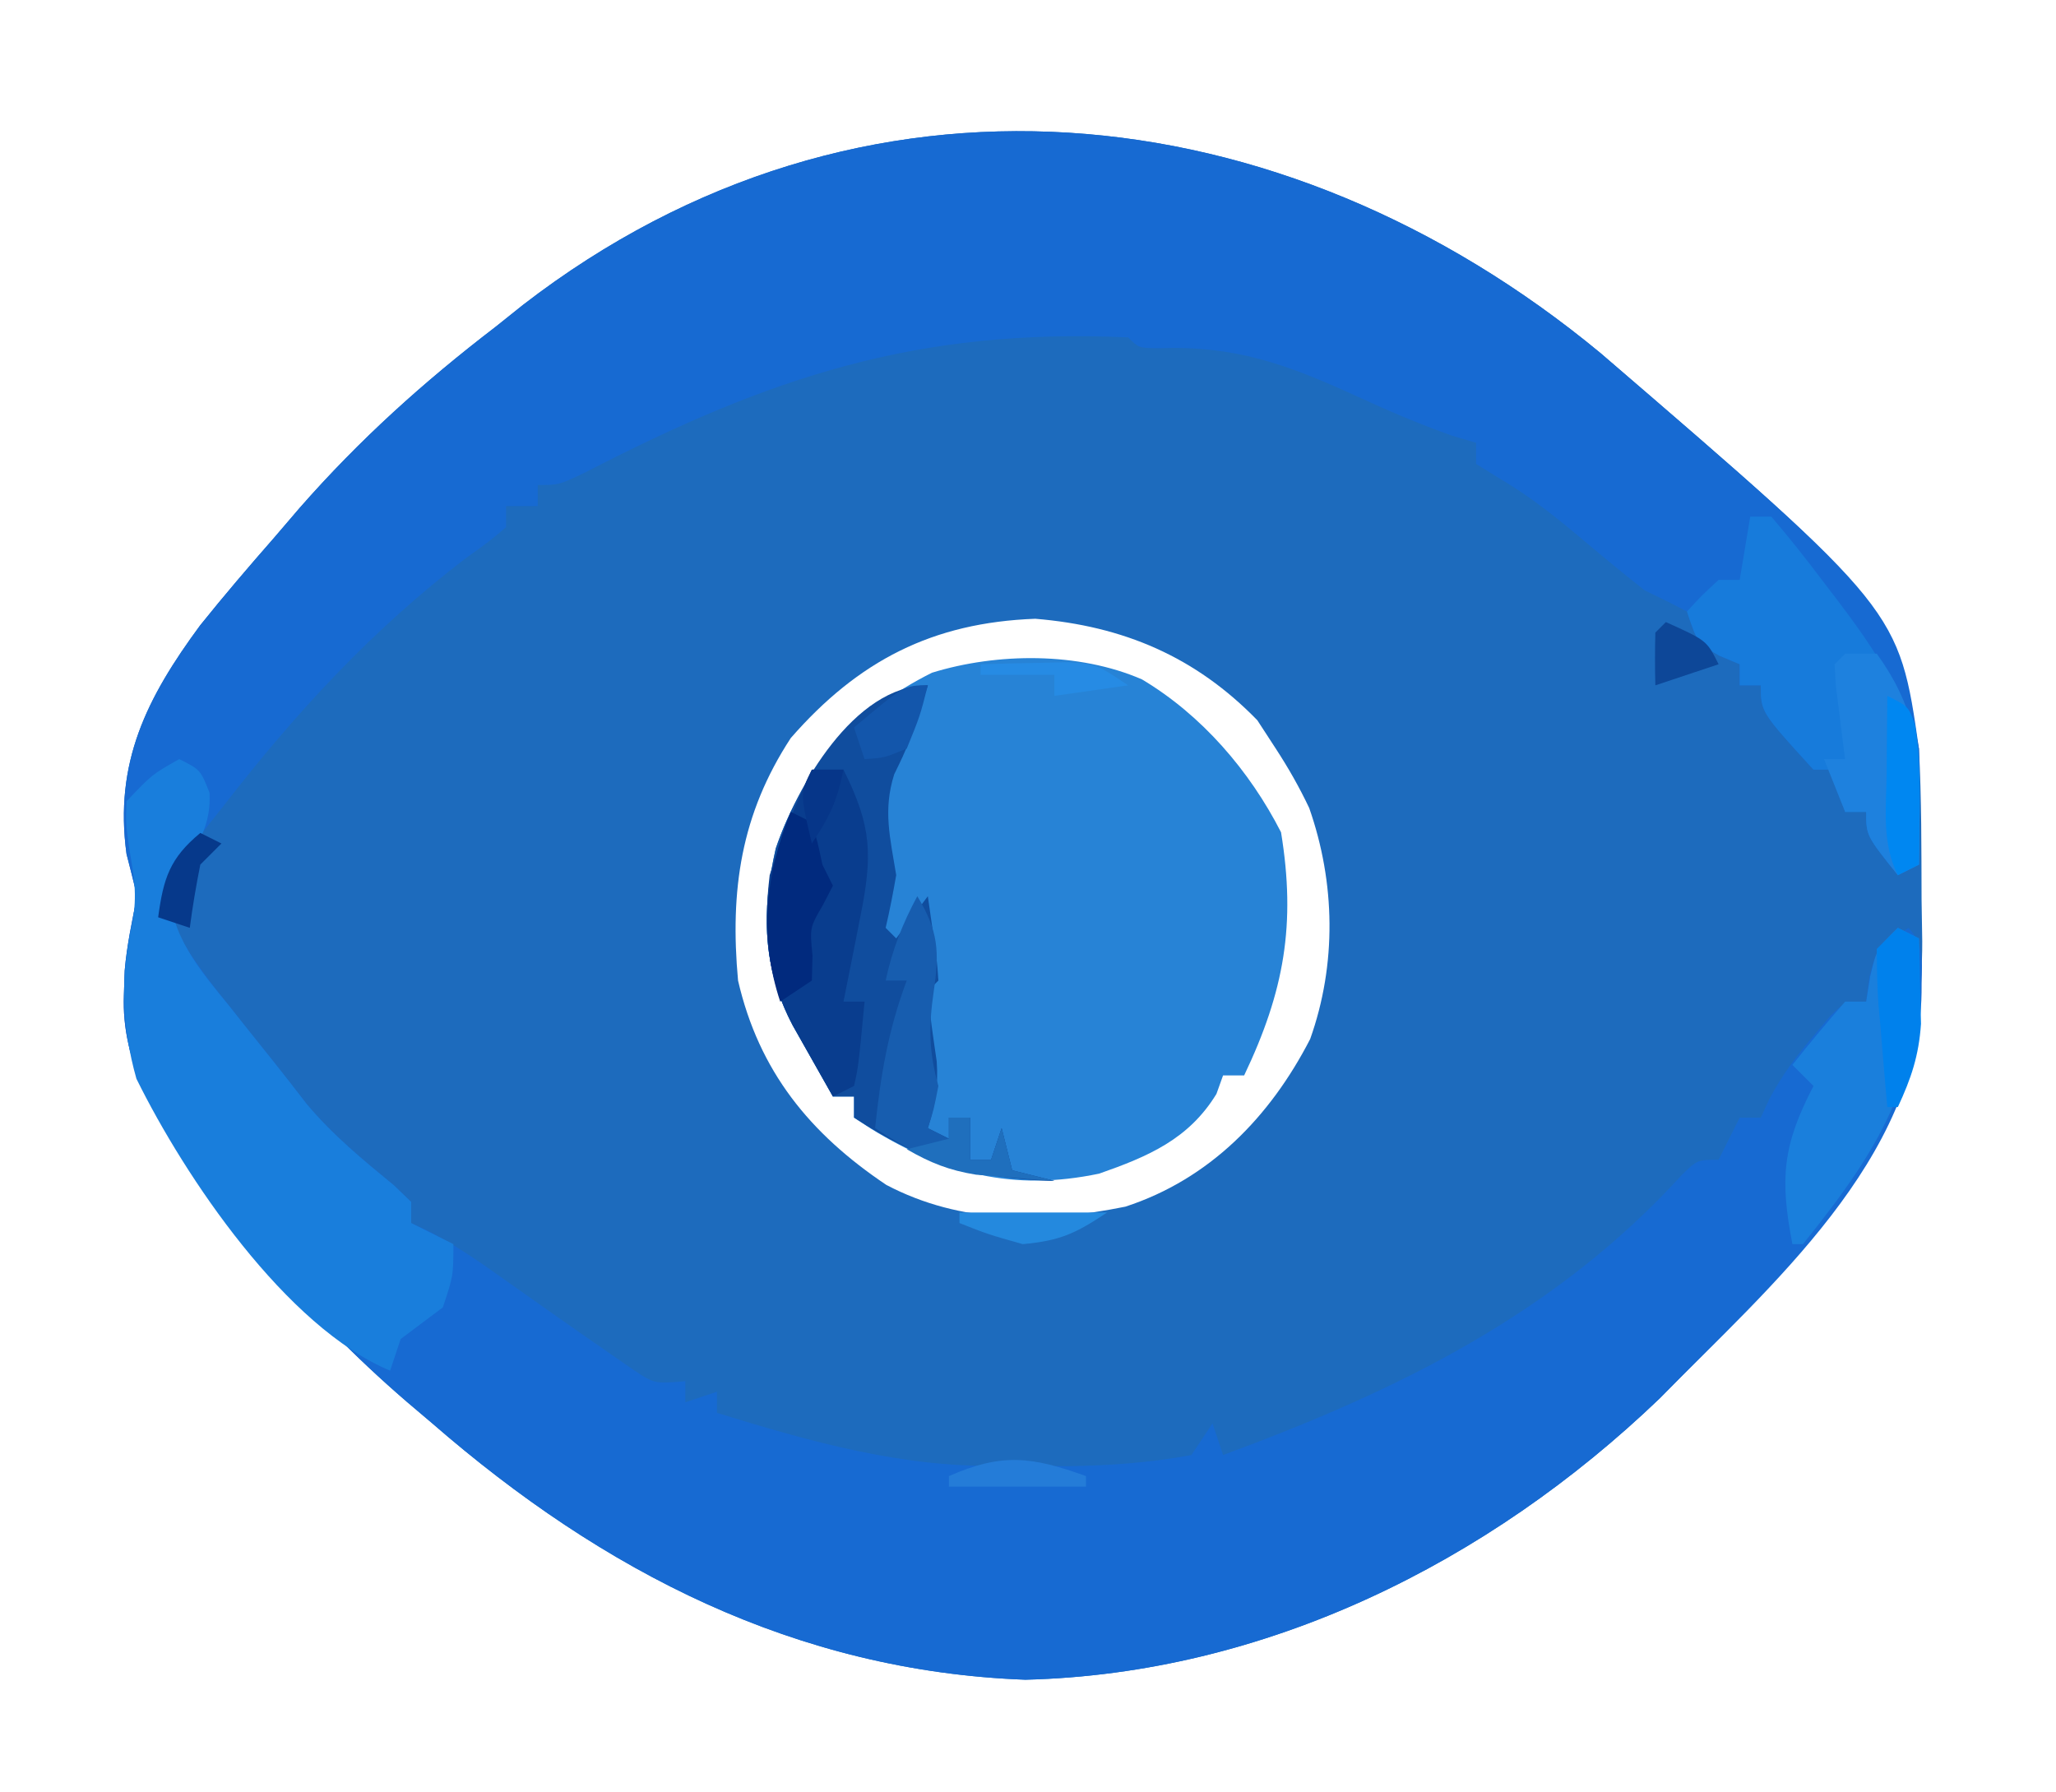 <svg xmlns="http://www.w3.org/2000/svg" width="195" height="170"><path d="M0 0 C27.623 23.763 27.623 23.763 30.193 37.505 C30.449 42.272 30.425 47.044 30.443 51.817 C30.464 53.124 30.485 54.43 30.506 55.776 C30.583 74.688 18.226 86.306 5.607 99.134 C-10.644 114.726 -31.827 125.261 -54.557 125.817 C-76.305 125.01 -94.592 115.598 -110.807 101.505 C-111.612 100.822 -112.418 100.138 -113.248 99.435 C-118.234 95.132 -122.66 90.618 -126.807 85.505 C-127.413 84.759 -127.413 84.759 -128.032 83.998 C-129.385 82.322 -130.723 80.634 -132.057 78.942 C-132.694 78.147 -132.694 78.147 -133.344 77.336 C-137.15 72.425 -140.29 67.284 -140.057 60.88 C-140.02 59.741 -140.02 59.741 -139.982 58.579 C-139.779 56.174 -139.279 53.869 -138.807 51.505 C-139.126 50.168 -139.461 48.835 -139.807 47.505 C-140.987 38.838 -137.896 32.695 -132.822 25.813 C-130.549 22.98 -128.201 20.236 -125.807 17.505 C-125.009 16.573 -124.211 15.641 -123.389 14.681 C-117.709 8.206 -111.638 2.737 -104.807 -2.495 C-103.944 -3.185 -103.082 -3.874 -102.193 -4.585 C-70.257 -29.235 -30.201 -24.993 0 0 Z M-76.807 36.505 C-81.543 43.741 -82.589 50.962 -81.807 59.505 C-79.824 68.103 -75.002 74.022 -67.744 78.888 C-60.628 82.629 -52.814 82.519 -45.068 80.95 C-37.094 78.346 -31.347 72.443 -27.545 65.052 C-25.021 57.971 -25.15 50.233 -27.635 43.142 C-28.577 41.157 -29.608 39.344 -30.807 37.505 C-31.384 36.618 -31.962 35.731 -32.557 34.817 C-38.418 28.793 -45.257 25.878 -53.619 25.192 C-63.364 25.55 -70.401 29.171 -76.807 36.505 Z " fill="#1D6BBD" transform="translate(151.807,33.495)"></path><path d="M0 0 C28.303 24.348 28.303 24.348 30.193 37.505 C30.26 39.42 30.279 41.338 30.256 43.255 C30.247 44.24 30.238 45.225 30.229 46.239 C30.211 47.361 30.211 47.361 30.193 48.505 C29.203 49 29.203 49 28.193 49.505 C25.193 45.755 25.193 45.755 25.193 43.505 C24.533 43.505 23.873 43.505 23.193 43.505 C22.863 42.185 22.533 40.865 22.193 39.505 C21.533 39.505 20.873 39.505 20.193 39.505 C15.193 34.029 15.193 34.029 15.193 31.505 C14.533 31.505 13.873 31.505 13.193 31.505 C13.193 30.845 13.193 30.185 13.193 29.505 C12.554 29.237 11.915 28.969 11.256 28.692 C9.193 27.505 9.193 27.505 8.193 24.505 C6.875 23.808 5.538 23.148 4.193 22.505 C2.354 21.06 0.543 19.577 -1.244 18.067 C-3.987 15.752 -6.551 13.654 -9.654 11.845 C-10.72 11.182 -10.72 11.182 -11.807 10.505 C-11.807 9.845 -11.807 9.185 -11.807 8.505 C-12.57 8.278 -13.333 8.051 -14.119 7.817 C-17.292 6.688 -20.254 5.417 -23.307 4.005 C-29.824 1.027 -34.753 -0.745 -41.951 -0.468 C-43.807 -0.495 -43.807 -0.495 -44.807 -1.495 C-64.701 -2.402 -78.751 2.226 -96.307 11.317 C-98.807 12.505 -98.807 12.505 -100.807 12.505 C-100.807 13.165 -100.807 13.825 -100.807 14.505 C-101.797 14.505 -102.787 14.505 -103.807 14.505 C-103.807 15.165 -103.807 15.825 -103.807 16.505 C-105.389 17.845 -105.389 17.845 -107.619 19.442 C-116.48 26.199 -123.762 34.103 -130.557 42.88 C-131.364 43.897 -131.364 43.897 -132.187 44.934 C-135.019 48.632 -135.019 48.632 -135.936 53.075 C-134.388 56.407 -132.293 59.17 -129.994 62.005 C-129.336 62.838 -129.336 62.838 -128.664 63.688 C-127.795 64.786 -126.921 65.879 -126.042 66.969 C-124.925 68.358 -123.835 69.768 -122.748 71.181 C-120.254 74.167 -117.411 76.49 -114.416 78.954 C-113.885 79.466 -113.354 79.978 -112.807 80.505 C-112.807 81.165 -112.807 81.825 -112.807 82.505 C-112.243 82.768 -111.68 83.031 -111.1 83.302 C-108.607 84.609 -106.408 86.118 -104.119 87.755 C-103.248 88.37 -102.376 88.985 -101.479 89.618 C-100.156 90.552 -100.156 90.552 -98.807 91.505 C-97.167 92.659 -95.521 93.806 -93.869 94.942 C-93.159 95.436 -92.449 95.93 -91.717 96.438 C-89.735 97.749 -89.735 97.749 -86.807 97.505 C-86.807 98.165 -86.807 98.825 -86.807 99.505 C-85.817 99.175 -84.827 98.845 -83.807 98.505 C-83.807 99.165 -83.807 99.825 -83.807 100.505 C-75.091 103.203 -65.974 105.791 -56.807 105.505 C-54.744 105.505 -52.681 105.527 -50.619 105.567 C-46.524 105.5 -42.835 105.256 -38.807 104.505 C-37.817 103.02 -37.817 103.02 -36.807 101.505 C-36.477 102.495 -36.147 103.485 -35.807 104.505 C-19.308 98.428 -4.254 91.097 7.74 77.903 C9.193 76.505 9.193 76.505 11.193 76.505 C12.183 74.525 12.183 74.525 13.193 72.505 C13.853 72.505 14.513 72.505 15.193 72.505 C15.461 71.922 15.73 71.34 16.006 70.739 C17.208 68.477 18.532 66.699 20.193 64.755 C20.709 64.141 21.225 63.528 21.756 62.896 C23.193 61.505 23.193 61.505 25.193 61.505 C25.348 60.329 25.348 60.329 25.506 59.13 C26.193 56.505 26.193 56.505 29.193 54.505 C30.89 56.202 30.405 58.311 30.443 60.63 C30.2 76.433 16.058 88.509 5.607 99.134 C-10.644 114.726 -31.827 125.261 -54.557 125.817 C-76.305 125.01 -94.592 115.598 -110.807 101.505 C-111.612 100.822 -112.418 100.138 -113.248 99.435 C-118.234 95.132 -122.66 90.618 -126.807 85.505 C-127.413 84.759 -127.413 84.759 -128.032 83.998 C-129.385 82.322 -130.723 80.634 -132.057 78.942 C-132.694 78.147 -132.694 78.147 -133.344 77.336 C-137.15 72.425 -140.29 67.284 -140.057 60.88 C-140.02 59.741 -140.02 59.741 -139.982 58.579 C-139.779 56.174 -139.279 53.869 -138.807 51.505 C-139.126 50.168 -139.461 48.835 -139.807 47.505 C-140.987 38.838 -137.896 32.695 -132.822 25.813 C-130.549 22.98 -128.201 20.236 -125.807 17.505 C-125.009 16.573 -124.211 15.641 -123.389 14.681 C-117.709 8.206 -111.638 2.737 -104.807 -2.495 C-103.944 -3.185 -103.082 -3.874 -102.193 -4.585 C-70.257 -29.235 -30.201 -24.993 0 0 Z " fill="#176AD2" transform="translate(151.807,33.495)"></path><path d="M0 0 C5.668 3.381 10.207 8.664 13.188 14.5 C14.612 23.226 13.493 29.578 9.688 37.562 C9.027 37.562 8.367 37.562 7.688 37.562 C7.481 38.14 7.275 38.718 7.062 39.312 C4.433 43.615 0.578 45.251 -4.062 46.875 C-12.211 48.582 -18.686 46.902 -25.695 42.621 C-26.496 42.097 -26.496 42.097 -27.312 41.562 C-27.312 40.903 -27.312 40.242 -27.312 39.562 C-27.973 39.562 -28.633 39.562 -29.312 39.562 C-30.128 38.127 -30.94 36.689 -31.75 35.25 C-32.429 34.049 -32.429 34.049 -33.121 32.824 C-36.012 27.336 -36.099 22.006 -34.734 16.031 C-32.152 8.426 -27.123 2.968 -19.922 -0.633 C-13.726 -2.544 -6.006 -2.61 0 0 Z " fill="#2783D6" transform="translate(108.312,64.438)"></path><path d="M0 0 C2 1 2 1 2.875 3.188 C3.048 7.091 1.127 8.809 -1 12 C-0.843 16.812 1.902 19.911 4.812 23.5 C5.251 24.056 5.69 24.611 6.143 25.184 C7.012 26.281 7.886 27.375 8.765 28.464 C9.882 29.853 10.972 31.263 12.059 32.676 C14.553 35.662 17.396 37.985 20.391 40.449 C21.187 41.217 21.187 41.217 22 42 C22 42.66 22 43.32 22 44 C23.32 44.66 24.64 45.32 26 46 C26 49 26 49 25 52 C23.667 53 22.333 54 21 55 C20.67 55.99 20.34 56.98 20 58 C10.129 53.874 0.55 39.667 -4.062 30.312 C-5.473 25.328 -5.576 20.559 -4.438 15.5 C-3.97 12.829 -4.288 11.09 -4.75 8.438 C-5.074 6.094 -5.074 6.094 -5 4 C-2.562 1.438 -2.562 1.438 0 0 Z " fill="#197EDC" transform="translate(17,72)"></path><path d="M0 0 C-1.86 5.712 -1.86 5.712 -3.188 8.438 C-4.274 11.865 -3.566 14.48 -3 18 C-3.291 19.675 -3.611 21.346 -4 23 C-3.67 23.33 -3.34 23.66 -3 24 C-2.01 22.68 -1.02 21.36 0 20 C0.879 26.152 0.879 26.152 1 28 C0.67 28.33 0.34 28.66 0 29 C0.182 31.243 0.52 33.449 0.844 35.676 C1.003 38.041 0.7 39.751 0 42 C0.66 42.33 1.32 42.66 2 43 C2 42.34 2 41.68 2 41 C2.66 41 3.32 41 4 41 C4 42.32 4 43.64 4 45 C4.66 45 5.32 45 6 45 C6.33 44.01 6.66 43.02 7 42 C7.33 43.32 7.66 44.64 8 46 C9.32 46.33 10.64 46.66 12 47 C4.468 46.827 -0.703 45.122 -7 41 C-7 40.34 -7 39.68 -7 39 C-7.66 39 -8.32 39 -9 39 C-9.816 37.564 -10.627 36.126 -11.438 34.688 C-12.116 33.487 -12.116 33.487 -12.809 32.262 C-15.699 26.774 -15.787 21.444 -14.422 15.469 C-12.453 9.669 -7.011 0 0 0 Z " fill="#104D9E" transform="translate(88,65)"></path><path d="M0 0 C0.66 0 1.32 0 2 0 C3.731 2.028 5.344 4.056 6.938 6.188 C7.38 6.766 7.823 7.344 8.279 7.939 C13.287 14.545 16.163 19.312 16.062 27.75 C16.053 28.735 16.044 29.72 16.035 30.734 C16.024 31.482 16.012 32.23 16 33 C15.01 33.495 15.01 33.495 14 34 C11 30.25 11 30.25 11 28 C10.34 28 9.68 28 9 28 C8.67 26.68 8.34 25.36 8 24 C7.34 24 6.68 24 6 24 C1 18.524 1 18.524 1 16 C0.34 16 -0.32 16 -1 16 C-1 15.34 -1 14.68 -1 14 C-1.639 13.732 -2.279 13.464 -2.938 13.188 C-5 12 -5 12 -6 9 C-4.625 7.5 -4.625 7.5 -3 6 C-2.34 6 -1.68 6 -1 6 C-0.67 4.02 -0.34 2.04 0 0 Z " fill="#177BDB" transform="translate(166,49)"></path><path d="M0 0 C0.99 0 1.98 0 3 0 C5.716 5.433 5.779 8.131 4.562 14.125 C4.415 14.879 4.267 15.633 4.115 16.41 C3.749 18.275 3.375 20.137 3 22 C3.66 22 4.32 22 5 22 C4.414 28.152 4.414 28.152 4 30 C3.34 30.33 2.68 30.66 2 31 C1.184 29.564 0.373 28.126 -0.438 26.688 C-0.89 25.887 -1.342 25.086 -1.809 24.262 C-4.307 19.519 -4.616 15.252 -4 10 C-2.902 6.549 -1.533 3.278 0 0 Z " fill="#093D8E" transform="translate(77,73)"></path><path d="M0 0 C0.66 0.33 1.32 0.66 2 1 C2.616 13.624 -1.142 20.256 -9 30 C-9.33 30 -9.66 30 -10 30 C-11.202 23.772 -10.932 20.629 -8 15 C-8.66 14.34 -9.32 13.68 -10 13 C-8.384 10.959 -6.714 8.959 -5 7 C-4.34 7 -3.68 7 -3 7 C-2.876 6.216 -2.752 5.433 -2.625 4.625 C-2 2 -2 2 0 0 Z " fill="#1A7FDC" transform="translate(180,88)"></path><path d="M0 0 C0.99 0 1.98 0 3 0 C6.51 4.859 7.133 8.863 7.062 14.75 C7.053 15.735 7.044 16.72 7.035 17.734 C7.024 18.482 7.012 19.23 7 20 C6.34 20.33 5.68 20.66 5 21 C2 17.25 2 17.25 2 15 C1.34 15 0.68 15 0 15 C-0.66 13.35 -1.32 11.7 -2 10 C-1.34 10 -0.68 10 0 10 C-0.084 9.362 -0.168 8.724 -0.254 8.066 C-0.356 7.24 -0.458 6.414 -0.562 5.562 C-0.667 4.739 -0.771 3.915 -0.879 3.066 C-0.919 2.384 -0.959 1.703 -1 1 C-0.67 0.67 -0.34 0.34 0 0 Z " fill="#1E81DE" transform="translate(175,62)"></path><path d="M0 0 C1.99 3.268 2.117 5.248 1.562 9 C1.072 12.385 1.088 14.716 2 18 C1.562 20.25 1.562 20.25 1 22 C1.66 22.33 2.32 22.66 3 23 C3 22.34 3 21.68 3 21 C3.66 21 4.32 21 5 21 C5 22.32 5 23.64 5 25 C5.66 25 6.32 25 7 25 C7.33 24.01 7.66 23.02 8 22 C8.33 23.32 8.66 24.64 9 26 C10.32 26.33 11.64 26.66 13 27 C6.226 26.727 1.653 25.809 -4 22 C-3.486 17.031 -2.766 12.71 -1 8 C-1.66 8 -2.32 8 -3 8 C-2.372 5.071 -1.414 2.639 0 0 Z " fill="#175DAF" transform="translate(87,85)"></path><path d="M0 0 C0.66 0.33 1.32 0.66 2 1 C2.562 2.938 2.562 2.938 3 5 C3.33 5.66 3.66 6.32 4 7 C3.536 7.897 3.536 7.897 3.062 8.812 C1.799 10.988 1.799 10.988 2.062 13.625 C2.042 14.409 2.021 15.193 2 16 C1.01 16.66 0.02 17.32 -1 18 C-3.029 11.912 -2.424 5.907 0 0 Z " fill="#012A7E" transform="translate(75,77)"></path><path d="M0 0 C0.66 0.33 1.32 0.66 2 1 C2.054 2.729 2.093 4.458 2.125 6.188 C2.148 7.15 2.171 8.113 2.195 9.105 C1.991 12.128 1.269 14.268 0 17 C-0.33 17 -0.66 17 -1 17 C-1.221 14.542 -1.428 12.085 -1.625 9.625 C-1.689 8.926 -1.754 8.228 -1.82 7.508 C-1.961 5.676 -1.988 3.837 -2 2 C-1.34 1.34 -0.68 0.68 0 0 Z " fill="#0081EC" transform="translate(180,88)"></path><path d="M0 0 C2 1 2 1 2.621 2.703 C3.07 5.422 3.095 7.996 3.062 10.75 C3.053 11.735 3.044 12.72 3.035 13.734 C3.024 14.482 3.012 15.23 3 16 C2.34 16.33 1.68 16.66 1 17 C-0.533 13.935 -0.103 10.732 -0.062 7.375 C-0.058 6.669 -0.053 5.962 -0.049 5.234 C-0.037 3.49 -0.019 1.745 0 0 Z " fill="#0087F1" transform="translate(179,66)"></path><path d="M0 0 C0.66 0 1.32 0 2 0 C2 1.32 2 2.64 2 4 C2.66 4 3.32 4 4 4 C4.33 3.01 4.66 2.02 5 1 C5.33 2.32 5.66 3.64 6 5 C7.32 5.33 8.64 5.66 10 6 C8.416 5.885 6.833 5.758 5.25 5.625 C4.368 5.555 3.487 5.486 2.578 5.414 C0.009 5.001 -1.758 4.288 -4 3 C-2.68 2.67 -1.36 2.34 0 2 C0 1.34 0 0.68 0 0 Z " fill="#1F6FBD" transform="translate(90,106)"></path><path d="M0 0 C-0.75 2.938 -0.75 2.938 -2 6 C-4.125 6.875 -4.125 6.875 -6 7 C-6.33 6.01 -6.66 5.02 -7 4 C-2.25 0 -2.25 0 0 0 Z " fill="#1356AB" transform="translate(88,65)"></path><path d="M0 0 C4.62 0 9.24 0 14 0 C10.981 2.013 9.545 2.67 6 3 C2.688 2.062 2.688 2.062 0 1 C0 0.67 0 0.34 0 0 Z " fill="#2489DE" transform="translate(91,115)"></path><path d="M0 0 C0.66 0.33 1.32 0.66 2 1 C1.34 1.66 0.68 2.32 0 3 C-0.398 4.988 -0.738 6.989 -1 9 C-1.99 8.67 -2.98 8.34 -4 8 C-3.502 4.312 -2.899 2.395 0 0 Z " fill="#06398B" transform="translate(19,79)"></path><path d="M0 0 C3.875 1.75 3.875 1.75 5 4 C3.02 4.66 1.04 5.32 -1 6 C-1.043 4.334 -1.041 2.666 -1 1 C-0.67 0.67 -0.34 0.34 0 0 Z " fill="#0D4798" transform="translate(158,59)"></path><path d="M0 0 C1.77 -0.054 3.541 -0.093 5.312 -0.125 C6.299 -0.148 7.285 -0.171 8.301 -0.195 C11 0 11 0 14 2 C11.69 2.33 9.38 2.66 7 3 C7 2.34 7 1.68 7 1 C4.69 1 2.38 1 0 1 C0 0.67 0 0.34 0 0 Z " fill="#268BE4" transform="translate(93,63)"></path><path d="M0 0 C0.99 0 1.98 0 3 0 C2.387 2.962 1.746 4.381 0 7 C-1.125 2.25 -1.125 2.25 0 0 Z " fill="#063689" transform="translate(77,73)"></path><path d="M0 0 C0 0.33 0 0.66 0 1 C-4.29 1 -8.58 1 -13 1 C-13 0.67 -13 0.34 -13 0 C-7.955 -2.215 -5.141 -1.851 0 0 Z " fill="#247CD8" transform="translate(103,140)"></path></svg>